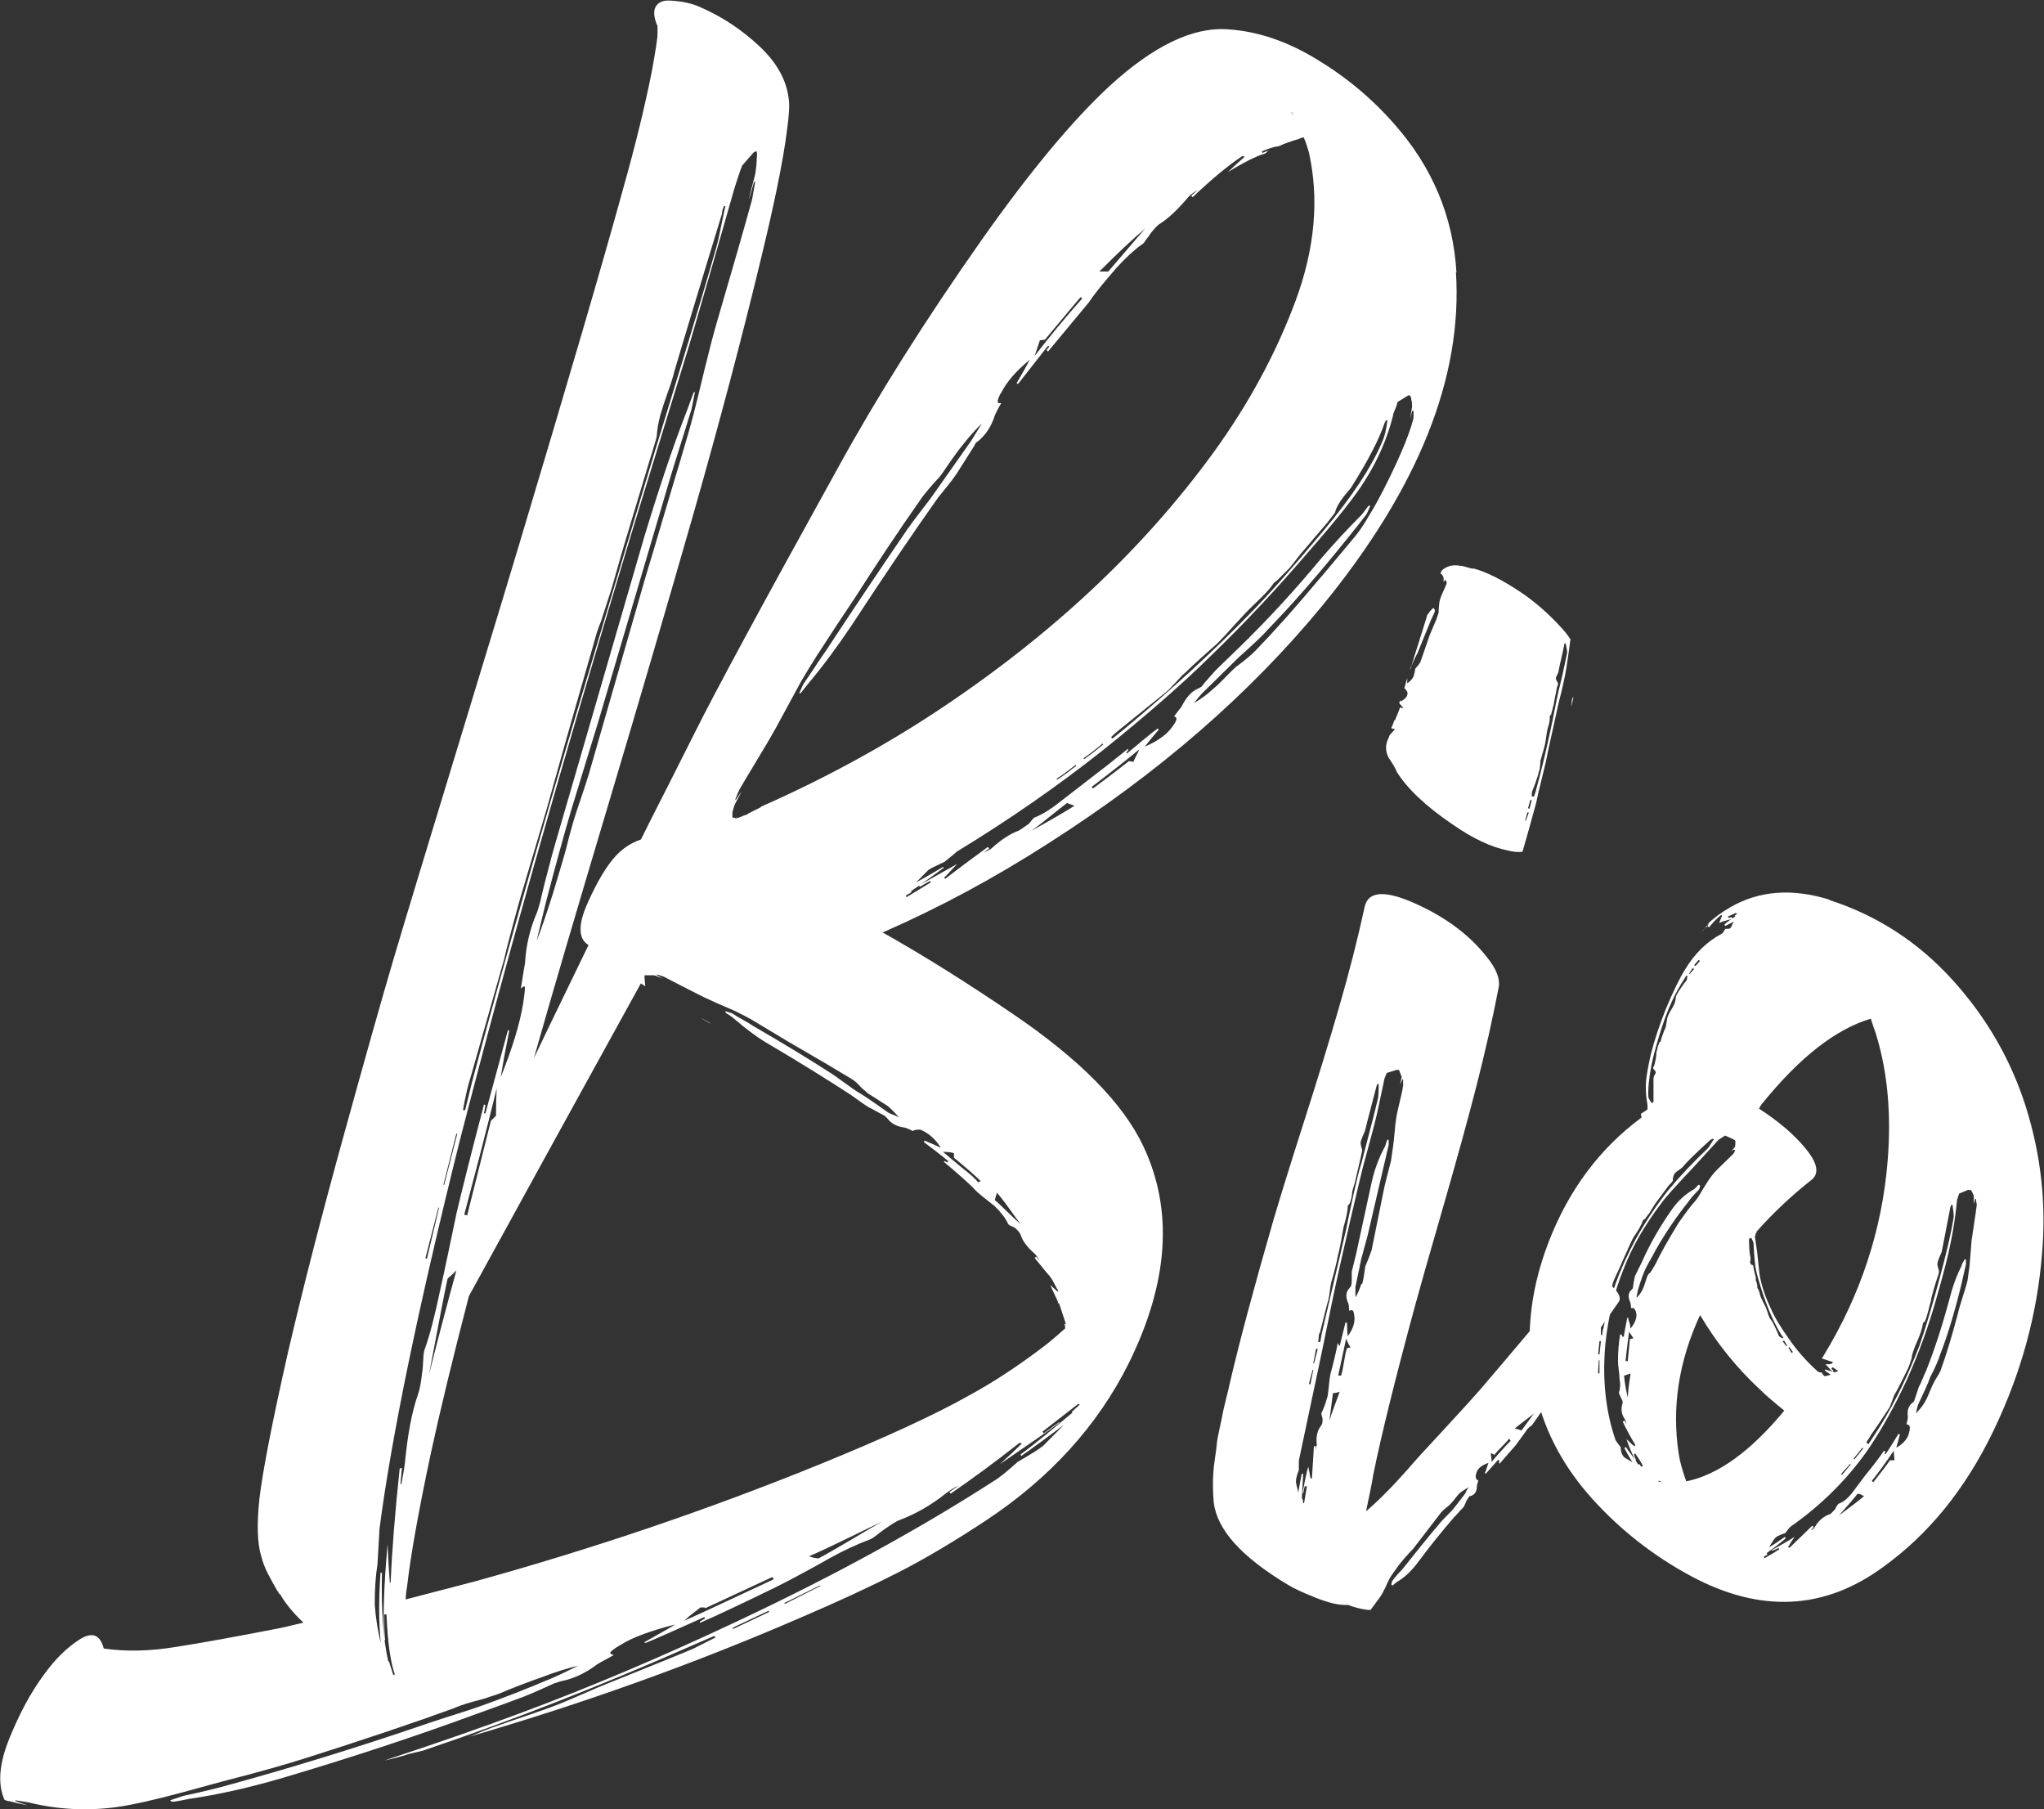 <?xml version="1.0" encoding="UTF-8"?><svg id="Livello_2" xmlns="http://www.w3.org/2000/svg" xmlns:xlink="http://www.w3.org/1999/xlink" viewBox="0 0 184.25 163.03"><rect x="0" y="0" width="184.25" height="163.03" fill="#333333" stroke="none"/><defs><style>.cls-1{fill:#fff;}.cls-2{clip-path:url(#clippath);}.cls-3{fill:none;}</style><clipPath id="clippath"><rect class="cls-3" width="184.25" height="163.03"/></clipPath></defs><g id="Livello_1-2"><g class="cls-2"><path class="cls-1" d="m116.6,10.39l-.2-.33c0,.09.07.2.2.33m5.19,33.56l-.66.79c-.44.57-.7,1.06-.79,1.46l-.72.93-2.37,2.78-.99,1.26-1.06,1.06s-.11.1-.2.17c-.09.07-.16.12-.2.17-.22.35-.62.81-1.19,1.36s-.9.87-.99.96c-.31.31-.78.82-1.42,1.52-.64.71-1.13,1.24-1.48,1.59-.31.26-.78.69-1.42,1.26-.64.57-1.11,1.02-1.42,1.33-.18.13-.46.42-.86.86-.39.44-.7.75-.92.93l-3.96,3.19c-.44.35-.77.64-.99.86l.13.13.99-.8c4.31-3.58,8.14-7.1,11.48-10.54,1.54-1.55,3.71-4,6.52-7.35,2.59-3.09,4.37-5.78,5.33-8.07.22-.48.37-1.12.46-1.92h-.13l-.13.26c-.48,1.45-1.49,3.39-3.02,5.82m-18.59-23.34c-1.19,1.02-2.55,2.3-4.09,3.85h.8c1.89-2.21,2.99-3.49,3.3-3.85m-1.03,48.04c.04-.13.13-.32.26-.56.13-.24.22-.43.26-.56-1.01.84-2.44,1.97-4.29,3.38l.13.13c1.14-.84,2.22-1.66,3.24-2.46.04,0,.11.01.2.03.09.02.15.03.2.03m-2.72-1.57l-.07-.07c-.57.49-1.14.93-1.72,1.33l.07.07c.57-.4,1.14-.84,1.72-1.33m-2.44,1.92l-.06-.07c-.66.53-1.23.95-1.72,1.26l.07.07c.49-.31,1.06-.73,1.72-1.26m-3.29-38.32l-.46,1.39c1.36-1.76,2.79-3.49,4.28-5.17l-.13-.13c-.13.13-1.21,1.41-3.23,3.84-.04,0-.12.01-.23.03-.11.02-.19.03-.23.03m-.78,44.21c1.76-.97,3.06-1.73,3.9-2.26-.09-.04-.2-.09-.33-.13-.13-.04-.24-.09-.33-.13-.4.31-.96.75-1.68,1.33-.73.58-1.24.97-1.55,1.19m-3.09,32.61c-.09.26-.15.48-.2.66.27.22.65.58,1.16,1.08.51.5.9.86,1.17,1.08-.18-.22-.5-.66-.97-1.32-.47-.66-.86-1.16-1.17-1.51m-3.86-3.55c-.09-.04-.24-.08-.47-.1-.22-.02-.4-.03-.53-.03.27.22.62.52,1.06.89.44.37.84.7,1.2.98.35.28.66.58.93.89l.2-.13c-.53-.53-1.33-1.22-2.4-2.1v-.4Zm41.36-66.04c.04-.09.06-.23.06-.43,0-.2,0-.34,0-.43h-.13l-.19.79.19-1.19c0-.26-.02-.46-.07-.59,0-.18-.05-.31-.14-.4-.04-.04-.13-.02-.26.07l-.86.53c0,.13-.07.34-.2.63-.13.29-.2.5-.2.63-.52,2.03-1.35,3.94-2.49,5.75-.83,1.37-2.52,3.51-5.07,6.42-2.94,3.44-5.91,6.6-8.9,9.48-2.5,2.47-5.72,5.28-9.63,8.42-4.14,3.28-8.54,6.33-13.21,9.17-.04.05-.42.36-1.12.93-.79.36-1.28.6-1.45.73l-1.12,1.13c.57-.31,1.39-.78,2.44-1.4l.07.07c-1.32.97-2.31,1.68-2.97,2.12l.07.07-.53.33.07.13,2.18-1.33-.07-.13-.92.53-.07-.13c1.58-.89,2.73-1.53,3.44-1.93-.09.09-.28.29-.56.6-.28.31-.49.53-.63.66l.13.07c.4-.31,1.02-.79,1.88-1.43.86-.64,1.51-1.12,1.94-1.43l.13.13-.53.4c.44-.22.68-.35.73-.4.88-.79,1.69-1.33,2.45-1.6.09-.04.35-.22.79-.53.09-.04.2-.15.33-.33.13-.18.24-.29.33-.33.75-.31,1.47-.76,2.18-1.33l2.57-1.99c1.28-.97,2.49-1.92,3.63-2.85l.07.07-.2.26.07.07c.31-.26.77-.65,1.39-1.16.61-.51,1.08-.87,1.39-1.1l.07.13c-.53.62-.94,1.12-1.25,1.52,1.24-.53,2.09-1.17,2.58-1.93.35-.48.37-.75.06-.79.4-.53.61-.82.66-.86.44-.88.94-1.43,1.52-1.66.18-.09.29-.16.33-.2.09-.13.23-.31.43-.53.2-.22.37-.42.53-.6.15-.18.3-.33.43-.46.22-.22.54-.53.96-.93.42-.4.72-.69.89-.86,2.64-2.56,5.14-5.28,7.52-8.15,1.06-1.24,2.26-2.54,3.62-3.91.04-.04.27-.33.66-.86l.13.07c-.04.09-.1.21-.16.36-.07.15-.12.28-.17.36-.39.53-.99,1.28-1.78,2.25-2.55,3.18-4.92,5.89-7.12,8.15-.26.31-.69.74-1.29,1.29-.59.55-1.04.96-1.35,1.23l-3.03,2.98c-.13.09-.46.46-.99,1.12.62-.35,1.19-.77,1.72-1.26.22-.18.52-.45.89-.83.37-.38.65-.65.82-.83.22-.22.4-.38.53-.46.7-.53,1.23-.97,1.58-1.33,1.67-1.72,3.58-3.86,5.73-6.43.09-.09.54-.62,1.35-1.59.81-.97,1.44-1.72,1.88-2.25.44-.53.85-1.15,1.25-1.85.48-.75,1.12-1.92,1.9-3.51,1.09-2.25,1.79-3.97,2.1-5.16m-53.58,102.58c.75-.4,1.77-.99,3.07-1.76,1.3-.78,2.19-1.3,2.68-1.56-.49.22-1.48.7-2.97,1.43-1.5.73-2.71,1.3-3.64,1.7.09.04.23.09.43.13.2.04.34.06.43.06m-3.03,4.1l3.17-1.6v-.07l-3.24,1.6.07.07Zm-4.69,2.27l3.24-1.53v-.13l-3.24,1.53v.13Zm2.5-74.1c5.64-2.49,10.88-5.33,15.73-8.52,10.35-6.82,18.72-14.64,25.13-23.47,3.16-4.37,5.61-8.91,7.36-13.62,1.74-4.71,2.14-9.18,1.19-13.4-.18-.61-.33-1.05-.47-1.32-.09,0-.22.04-.4.13-.75.22-1.37.45-1.85.67-.4.04-.9.2-1.52.47l.07.13c.09-.04.2-.09.33-.13.13-.04.24-.07.33-.07-.09,0-.18.04-.27.13-.09.09-.15.13-.2.13-.84.27-1.94.82-3.31,1.67.31-.31.81-.77,1.51-1.39l-.2-.06c-1.23.8-2.73,2.04-4.49,3.71l-.13-.13s.13-.12.26-.23c.13-.11.24-.21.33-.3-.44.27-.73.49-.86.66-.97,1.15-1.85,1.97-2.64,2.45-.18.13-.44.42-.79.86-.04.09-.12.2-.23.33-.11.13-.19.26-.26.37-.07.11-.15.19-.23.23-.7.49-1.47,1.2-2.31,2.12-.26.31-.54.63-.82.96-.29.33-.59.71-.92,1.12-.33.42-.58.76-.75,1.03l-3.69,4.44-.13-.13.26-.33-.13-.06-2.7,3.44-.13-.07c.13-.22.33-.56.59-1.02.26-.46.46-.83.59-1.09-1.23,1.02-2.09,2.01-2.57,2.98-.04.04-.09.11-.13.2-.22.49-.24.73-.06.73.04,0,.11,0,.2,0-.22.35-.42.73-.59,1.12-.3.97-.81,1.74-1.51,2.32-.13.04-.24.18-.33.4l-1.38,2.18c-.18.31-.48.74-.92,1.29-.44.55-.77.96-.99,1.23-2.28,3.22-4.85,7.02-7.7,11.38-1.36,2.03-2.65,3.77-3.88,5.23l-.79.99h-.13c.04-.09.11-.23.2-.43.09-.2.15-.34.2-.43.22-.31.55-.79.99-1.46.44-.66.76-1.15.99-1.46,2.59-3.93,5.04-7.59,7.37-10.99.31-.44.77-1.06,1.38-1.85.62-.79,1.05-1.39,1.32-1.79l3.03-4.3.99-1.59c-.48.44-1.08,1.1-1.78,1.99-.22.26-.51.66-.89,1.19-.37.53-.65.93-.82,1.19-.18.26-.35.49-.53.66-.13.13-.39.42-.76.86-.37.44-.65.79-.82,1.06-1.89,2.69-3.86,5.65-5.92,8.87-.75,1.1-1.87,2.8-3.36,5.1-.61.97-1.07,1.72-1.38,2.25-.26.49-.65,1.19-1.15,2.12-.5.93-.89,1.63-1.15,2.12-.39.71-.96,1.68-1.71,2.91-.75,1.24-1.27,2.12-1.58,2.65-.09.18-.22.49-.39.93h.07l.53-.79c-.04.09-.14.28-.29.56-.15.29-.28.52-.36.69-.13.4-.2.64-.2.73v.39s.09.07.27.07l.13-.07s-.02.07-.06.07-.07.02-.07.07c.09-.04.21-.09.36-.13.15-.04.25-.09.3-.13l.4-.13.07-.07,1.19-.6Zm-5.41,19.03s.04.06.13.06c.04,0,.09.02.13.07.09.04.21.11.37.2.15.09.25.15.3.2-.09-.04-.24-.13-.46-.26-.22-.13-.38-.22-.47-.26m-1.47,54.3c.35-.13,3.04-1.38,8.06-3.73l-.13-.2c-.66.31-1.67.78-3.01,1.4-1.35.62-2.35,1.09-3.01,1.4-.05-.04-.11-.07-.2-.06-.09,0-.18,0-.26,0-.04.04-.24.2-.59.46-.35.26-.64.51-.86.73m-16.92-47.95c-.35,1.45-.85,3.42-1.49,5.91-.65,2.49-1.13,4.3-1.43,5.45l.26.07,2.14-8.52.46-.46c0-.92.02-1.74.06-2.44m-2.39-.91c-.22.7-.43,1.65-.65,2.84h.2s.65-2.64.65-2.64c2.91-10.83,6.04-21.89,9.39-33.16l6.19-20.68c.26-.88,1.17-3.88,2.74-8.99,1.57-5.11,2.74-9.03,3.52-11.76.17-.53.37-1.33.58-2.41.22-1.08.35-1.68.39-1.82h-.13c-.04.09-.09.21-.13.36-.04.16-.06.28-.06.36-.43,1.41-.89,2.91-1.37,4.49-.48,1.59-1.01,3.35-1.6,5.29-.59,1.94-1.03,3.44-1.34,4.49-.09.39-.27.98-.55,1.75-.28.77-.51,1.48-.69,2.11-.17.64-.28,1.26-.32,1.88,0,.09-.24.9-.72,2.44l-2.35,7.8-.98,3.43-.98,3.04c-.05.09-.11.25-.2.5-.09.24-.15.43-.19.56-.04.18-.7,2.44-1.95,6.8-.26.88-1.11,3.88-2.54,8.99l-2.41,8.13c-.18.62-.42,1.53-.75,2.74-.33,1.21-.55,2.1-.68,2.68l-3.06,10.77Zm-1.24,4.95l-1.17,4.62h.07l1.17-4.56-.07-.07Zm0,12.34c-.31.31-.57.55-.79.73-.17.71-.73,3.59-1.68,8.65.65-2.6,1.47-5.72,2.47-9.38m-1.62-5.67l-1.17,4.56.13.07,1.1-4.62h-.07Zm40.37-9.23c-.13-.09-.64-.41-1.53-.98-.09-.04-.22-.15-.4-.33-.09-.04-.27-.21-.53-.49-.27-.28-.49-.47-.67-.56-1.28-.78-3.21-1.92-5.78-3.4-.35-.22-.9-.54-1.63-.98-.73-.44-1.27-.76-1.63-.98-.31-.18-.82-.44-1.53-.79-1.24-.52-2.17-.94-2.79-1.24-.71-.35-1.9-.96-3.58-1.83l-.6-.2v.07l.53.33c-.09-.04-.23-.11-.43-.19-.2-.09-.34-.13-.43-.13h-.46s-.33,0-.33,0v.26l.07.73s-.11-.09-.2-.13c-.09-.04-.15-.08-.2-.13-1.93,3.49-4.65,8.43-8.18,14.85-3.52,6.42-5.97,10.86-7.32,13.33-1.43,5.51-2.58,10.24-3.44,14.2-1.12,5.28-1.83,9.27-2.13,11.95-.09.53-.13.93-.13,1.19.71-.18,1.74-.45,3.11-.81,1.36-.36,2.4-.63,3.11-.81,10.67-2.95,20.99-6.45,30.96-10.5,5.91-2.4,10.45-4.49,13.62-6.27,2.11-1.15,4.32-2.59,6.6-4.32.48-.35,1.17-.93,2.05-1.72,0-.18-.05-.39-.14-.66l.07.26h.13s-.61-1.85-.61-1.85h-.07c-.04-.17-.16-.44-.33-.79-.05-.09-.11-.23-.2-.43-.09-.2-.16-.34-.2-.43.04.04.15.13.3.26.15.13.28.24.36.33l.07-.07c-.09-.13-.19-.31-.3-.53-.11-.22-.22-.42-.33-.59-.11-.17-.24-.33-.37-.46l-1.13-1.38.13-.13.33.39c-.09-.18-.22-.37-.4-.59-.71-.61-1.16-1.2-1.33-1.77-.05-.13-.2-.33-.47-.59-.04-.04-.16-.1-.33-.17-.18-.06-.29-.14-.33-.23-.22-.48-.62-1.01-1.2-1.58-.22-.18-.55-.44-1-.79-.44-.35-.75-.63-.93-.85-.53-.53-1.42-1.31-2.66-2.36l.06-.07.27.13.06-.13c-.26-.22-.65-.53-1.16-.92-.51-.39-.85-.66-1.03-.79l.07-.13c.62.26,1.11.48,1.46.65-.49-.79-1.11-1.34-1.86-1.64-.4,0-.62.05-.66.13-.44-.22-.71-.33-.8-.32-.66-.09-1.17-.37-1.53-.85l-.2-.2c-.18-.09-.42-.22-.73-.39-.31-.17-.55-.31-.73-.39-.23-.13-.76-.5-1.6-1.11-2.22-1.44-4.65-2.95-7.31-4.52-.93-.52-2.04-1.33-3.32-2.43-.04-.04-.27-.2-.67-.46v-.13l.6.19c.18.13.49.32.93.56.44.24.75.43.93.56,2.57,1.49,4.94,2.92,7.11,4.32.27.18.65.45,1.16.82.51.37.9.65,1.17.82.31.17.76.47,1.36.88.6.42,1.05.73,1.36.95.13.09.32.18.56.26.24.09.41.17.5.26-.49-.57-.89-.96-1.2-1.18m-43.7,34.18c.17-.88.28-1.52.32-1.91.25-2.6.64-4.64,1.17-6.14.17-.48.3-1.17.39-2.05.04-.18.07-.53.09-1.06.02-.53.07-.88.16-1.06.44-1.23.89-2.97,1.36-5.22.17-.75.42-1.9.75-3.47.32-1.56.57-2.74.74-3.53.52-2.2,1.34-5.46,2.47-9.78l.13.07-.13.73h.13s2.02-7.47,2.02-7.47h.13c-.35,1.76-.61,3.17-.78,4.23,1.05-2.6,1.72-4.8,2.02-6.61.17-1.1.21-1.63.13-1.58-.09,0-.2.07-.33.2.04-.26.11-.66.19-1.19.08-.53.15-.9.19-1.12.08-1.58.45-3.12,1.1-4.62.04-.13.13-.42.26-.86.21-.97.58-2.42,1.1-4.36.17-.62.44-1.53.79-2.74.35-1.21.61-2.1.78-2.68l6.71-23.12c1.35-4.45,2.57-8.08,3.66-10.9.17-.44.44-1.15.79-2.12l.13-.07c-.04.18-.1.44-.16.79-.07.35-.12.62-.16.79l-1.83,5.88-6.59,22.33-2.35,7.67c-.69,2.33-1.5,5.26-2.41,8.78-.09.35-.22.89-.39,1.62-.18.73-.31,1.27-.39,1.62.39-.97.89-2.42,1.5-4.36.17-.57.42-1.41.75-2.51.33-1.1.55-1.94.68-2.51l.39-1.39c.09-.31.23-.75.42-1.32.2-.57.37-1.09.52-1.55.15-.46.29-.89.42-1.29l5.15-17.9c.35-1.14.86-2.85,1.53-5.12.67-2.27,1.18-3.98,1.53-5.12.61-2.03,1.04-3.54,1.3-4.56.17-.66.49-1.94.94-3.83.46-1.89.84-3.35,1.14-4.36,1.39-4.76,2.44-8.39,3.13-10.9.04-.18.1-.46.16-.86.06-.4.12-.68.16-.86l-.13.07-.46,1.59c.04-.26.14-.67.29-1.22.15-.55.25-.93.3-1.16.08-.53.12-.95.12-1.25.04-.35.04-.59,0-.73,0-.04-.09-.02-.26.07l-1.05,1.19c-.09.22-.24.66-.46,1.32-.22.66-.37,1.17-.46,1.52-1.09,3.83-2.37,8.28-3.85,13.35l-5.29,17.24c-3.44,11.41-6.13,20.57-8.08,27.48-2.61,9.16-5.06,18.21-7.36,27.15-3.73,14.97-6.12,26.57-7.19,34.8l-.18,3.17c-.17,1.06-.25,2.27-.25,3.63.09,1.28.28,2.44.55,3.49-.19-1.76-.2-3.87-.03-6.33h.13c-.07,3.39.12,6.05.57,7.98h.06l.4,1.25.13-.07c-.4-1.14-.65-2.94-.75-5.41h-.2c0,1.28.03,2.05.08,2.31h-.07c-.14-2.15-.04-5.03.29-8.64,0,.13.03.64.07,1.52.05.88.1,1.56.14,2.04l.07-.2c.12-2.86.39-6.25.81-10.17l.2-.07-.13,1.45ZM131.24,24.51c.62,9.5-3.4,19.52-12.05,30.08-6.54,7.95-14.75,15.07-24.61,21.36-4.89,3.15-9.87,5.83-14.94,8.05h-.13c3.72,2.09,7.66,4.56,11.83,7.4,5.98,4.06,9.89,8.02,11.72,11.89,2.72,5.75,2.29,12.26-1.3,19.54-1.4,2.82-3.18,5.41-5.33,7.78-2.15,2.36-4.65,4.49-7.49,6.37-2.84,1.88-5.49,3.46-7.96,4.72-2.47,1.26-5.42,2.63-8.86,4.1-9.56,4.14-19.49,7.7-29.76,10.69,1.06-.44,1.85-.76,2.38-.93.48-.18,1.42-.5,2.81-.97,1.39-.47,2.46-.86,3.21-1.17.44-.18,1.09-.46,1.95-.83.86-.38,1.51-.66,1.95-.83,4.76-1.91,7.38-2.98,7.87-3.2l1.98-1-.13-.13-1.85.8c-8.38,3.69-16.4,6.83-24.07,9.42-.22.09-.55.18-.99.27-.44.09-.77.18-.99.27-.62.18-1.24.34-1.85.47,4.85-1.6,8.89-3.01,12.1-4.21,6.26-2.32,12.78-5.07,19.57-8.27,8.81-4.13,16.68-8.44,23.59-12.91.44-.31,1.06-.82,1.85-1.53,1.23-.71,2-1.2,2.31-1.46.18-.18.37-.37.56-.57.2-.2.43-.43.69-.69.26-.26.46-.46.59-.6-1.54,1.15-2.81,2.08-3.83,2.79l-.07-.13c.97-.71,2.53-1.97,4.69-3.78l-.07-.06.72-.66-.13-.07-3.24,2.52.13.13,1.39-1v.07c-.66.49-2.44,1.73-5.35,3.72.79-.71,1.45-1.33,1.98-1.86l-.2-.07c-2.2,1.73-4.27,3.25-6.21,4.58l-.13-.13.86-.6c-.4.18-.79.42-1.19.73-1.28,1.02-2.66,1.82-4.16,2.39-.18.05-.62.31-1.32.8-.13.09-.35.25-.66.5-.31.24-.53.39-.66.43-1.19.45-2.43,1.02-3.7,1.73-.53.31-1.31.74-2.35,1.3-1.04.56-1.82.97-2.35,1.23-3.09,1.51-5.4,2.6-6.94,3.27v-.13l.46-.26-.07-.13c-2.87,1.29-4.63,2.07-5.29,2.33l-.13-.06c.31-.18.78-.44,1.42-.8.64-.36,1.09-.62,1.35-.8-2.25.58-3.86,1.18-4.83,1.8-.62.35-.95.6-.99.73,0,.09.07.15.2.2.04,0,.09,0,.13,0-.13.09-.39.23-.76.43-.37.2-.63.34-.76.43-1.06.8-2.16,1.31-3.31,1.53l-.6.2c-1.67.76-2.71,1.2-3.11,1.33-.57.22-1.92.71-4.03,1.47-5.33,1.96-11.09,3.86-17.26,5.69-3.04.89-5.85,1.52-8.4,1.89-.22.04-.51.1-.86.17-.35.07-.62.1-.79.1l-.13-.13,1.19-.4c1.5-.31,2.98-.67,4.44-1.08,5.51-1.52,11.09-3.24,16.74-5.16.62-.22,1.56-.53,2.84-.94,1.28-.4,2.23-.71,2.85-.94,1.89-.67,4.06-1.51,6.48-2.54.31-.13.71-.32,1.22-.57.5-.24.85-.41,1.03-.5-.97.22-2.1.58-3.38,1.07-.4.13-1,.36-1.82.67-.82.31-1.42.56-1.82.73-.09.04-.24.1-.46.17-.22.07-.4.12-.53.17-.22.09-.55.19-.99.3-.44.11-.84.23-1.19.34-.35.11-.69.23-.99.37-3.53,1.29-7.96,2.78-13.3,4.48-1.94.62-4.5,1.34-7.67,2.15l-3.44.94c-2.65.72-4.66,1.16-6.02,1.35-2.69.37-5.34.22-7.95-.42l-1.19-.19v.07c.22.09.6.22,1.13.39-.22-.04-.52-.11-.89-.19-.38-.09-.63-.15-.76-.19-.13,0-.29-.04-.46-.13-.62-1.41-.48-3.24.44-5.51.92-2.27,1.95-4.18,3.09-5.72,1.01-1.41,2.11-2.5,3.3-3.25,1.1-.67,1.81-.38,2.12.85,2.03.3,4.24.24,6.62-.16,2.07-.32,5.18-.88,9.33-1.69.22-.05.56-.12,1.03-.24.46-.11.81-.19,1.03-.24-.8-.74-1.47-1.53-2-2.37,0-.04-.02-.09-.07-.13-.04-.04-.11-.11-.2-.2,0-.09-.02-.13-.07-.13-.14-.22-.43-.75-.87-1.58-.27-.53-.47-1.05-.6-1.58-.36-1.14-.41-2.88-.16-5.21.3-2.51,1.14-6.82,2.52-12.94,1.34-5.77,3-12.24,4.98-19.42,1.98-7.18,3.5-12.56,4.56-16.15,1.06-3.59,3.11-10.34,6.13-20.25,3.02-9.91,4.75-15.61,5.19-17.11,4.48-14.93,7.61-25.63,9.39-32.11,1.13-4.01,1.99-7.55,2.6-10.63.34-1.89.52-3.02.51-3.37v-.72c-.09-.18-.14-.29-.14-.33-.22-.66-.21-1.15.03-1.48.24-.33.63-.49,1.16-.47.53.02,1.05.08,1.56.19.51.11.98.27,1.43.49,1.86.83,3.58,1.97,5.15,3.44,1.57,1.47,2.45,3.06,2.64,4.77.09.48.03,1.47-.18,2.97-.34,2.64-1.12,6.45-2.33,11.43-1.73,7.18-3.75,14.8-6.05,22.86-2.31,8.06-4.89,16.89-7.76,26.49-2.87,9.6-5.09,17.15-6.65,22.66.35-.75,1.99-4.14,4.92-10.18-.93-.57-.96-1.83-.08-3.79.87-1.96,1.73-3.38,2.56-4.27.62-.66,1.36-1.15,2.25-1.46.52-1.06,1.32-2.65,2.4-4.76,1.07-2.11,1.87-3.7,2.4-4.76,1.79-3.61,6.11-11.6,12.94-23.94,3.51-6.39,7.84-13.28,13.02-20.64,4.3-6.09,8.12-10.68,11.46-13.78,3.96-3.63,7.5-5.34,10.64-5.13,2.65.16,5.32,1.05,8,2.67,2.68,1.61,5.02,3.56,7.02,5.84,3.46,3.9,5.34,8.38,5.63,13.43"/><path class="cls-1" d="m141.82,62.79c0,.09-.02.23-.07.43-.04.2-.09.34-.13.43,0-.04.01-.11.03-.2.02-.09.03-.15.03-.2,0-.13.04-.29.13-.46m-3.38,7.7c-.15.42-.25.67-.29.76-.04.09-.07.26-.06.53h.2l.13-.4c.48-1.72.93-3.59,1.36-5.61.09-.4.21-.98.36-1.75.15-.77.27-1.35.36-1.75.04-.13.16-.63.36-1.49.19-.86.33-1.53.42-2.01,0-.09-.05-.35-.14-.79h-.07l-.06.07v.06c-.04.26-.13.67-.26,1.22-.13.55-.22.96-.26,1.22,0,.04-.05.14-.13.3-.09.15-.12.26-.1.33.02.07.08.19.17.36.04,0,.04.06,0,.2l-.07.2-.26,1.32c0,.09-.02.2-.06.33-.05.13-.07.22-.07.26,0,.04-.02.13-.07.26-.04.13-.06.22-.06.26s-.02.07-.07.07l-.07.13c.04.22-.02.59-.19,1.12-.04.18-.09.43-.13.76-.04.33-.09.58-.13.76l-.39,1.39c0,.09,0,.24-.03.46-.02.22-.05.38-.1.46-.04.22-.14.54-.29.96m-.49,1.62l-.2.73.13.06.2-.79h-.13Zm-.26,1.12l-.2.73h.07l.26-.73h-.13Zm-.53,55.69c.53-.71.9-1.21,1.12-1.52-.35.27-.93.71-1.72,1.33l.6.19Zm-2.7,2.85c.18-.22.36-.44.56-.66.2-.22.4-.45.63-.7.22-.24.4-.43.53-.56l-.13-.2c-.13.18-.35.42-.66.73-.31.31-.53.55-.66.73-.04,0-.1-.02-.17-.07-.07-.04-.13-.07-.17-.07,0,.04.01.16.04.33.02.18.04.33.04.46m-6.7-72.87c-.04.09-.12.24-.23.46-.11.22-.19.4-.23.53-.05.05-.09.12-.13.23-.04.11-.06.21-.06.3.17-.57.43-1.41.78-2.51.35-1.1.61-1.94.78-2.51l.13-.13c.04-.09.09-.15.13-.2l.27-.27.07.07.07.13v.13c-.04.09-.1.21-.16.36-.07.15-.12.28-.17.36l-1.24,3.04Zm-1.87,10.63c-.04-.13-.16-.34-.33-.63-.18-.28-.32-.49-.4-.62-.31-.61-.29-1.23.06-1.85v-.07c.04-.09.13-.2.26-.33.13-.13.22-.24.26-.33-.04,0-.11,0-.2,0l-.13-.07c.04-.09.1-.21.16-.36.06-.15.1-.27.1-.36l.07.06c.04-.13.12-.33.23-.59.11-.26.18-.46.23-.6.04,0,.1.01.17.03.07.02.12.03.16.03-.18-.18-.31-.33-.4-.46,0-.04.02-.1.07-.17.04-.07.07-.12.06-.17v.2c.49-.27.68-.55.6-.86-.09-.18-.18-.28-.27-.33.04-.13.09-.29.13-.46.04-.18.09-.33.13-.46v.46c.22-.13.4-.31.53-.53.04-.09.09-.22.13-.4.04-.18.06-.29.06-.33s.02-.09.07-.13c.04-.04.11-.12.2-.23.09-.11.15-.21.2-.3l.85-2.45.59-1.39.2-.59c0-.09,0-.28.03-.56.02-.29.05-.5.1-.63.04-.17.14-.43.3-.76.15-.33.25-.56.29-.69v-.13l-.07-.13-.07-.07-.13.2v-.33c0-.09-.03-.15-.07-.2,0-.04-.05-.11-.13-.2h-.07s0-.09.03-.13c.02-.04.03-.09.03-.13.44-.44,1.01-.6,1.72-.47.13,0,.33.04.6.13.27.09.49.13.66.13,1.1.3,2.46.98,4.05,2.03,1.33.88,2.57,1.95,3.72,3.21.31.31.62.7.93,1.18l-.07.07v.13c-.04.35-.15,1.1-.32,2.24-.04.31-.14.8-.29,1.49-.15.68-.27,1.18-.36,1.49-.13.57-.32,1.4-.55,2.48-.24,1.08-.4,1.82-.49,2.21-.09.53-.26,1.3-.52,2.31-.26,1.01-.43,1.76-.52,2.24-.48,1.76-.89,3.24-1.24,4.43-.44.05-.88,0-1.33-.12-1.5-.3-3.16-1.08-4.98-2.35-2.39-1.62-4.08-3.21-5.06-4.79m-4.46,52.01c.09-.04.2-.07.33-.07-.13-.22-.27-.48-.4-.79-.04.18-.15.67-.32,1.49-.17.82-.3,1.42-.39,1.82h.26c.09-.27.17-.67.26-1.22.09-.55.17-.96.26-1.22m-1.56,6.47c.09-.31.25-.78.49-1.42.24-.64.38-1.02.42-1.16-.09.04-.19.08-.3.1-.11.02-.21.03-.3.03-.04.26-.1.67-.16,1.22-.07.55-.12.96-.16,1.22m-.9-7.85c-.04.09-.07.22-.07.4,0,.18-.02.31-.06.4h.2s.13-.73.13-.73l2.21-9.44c.08-.44.22-1.07.39-1.88.17-.82.33-1.55.49-2.21.15-.66.31-1.28.49-1.85.78-2.95,1.28-4.91,1.5-5.88.04-.26.06-.68.06-1.25h-.13s-.02.11-.07.2c-.09.35-.25.98-.49,1.88-.24.9-.42,1.62-.55,2.15-.04.09-.12.26-.23.53-.11.27-.16.45-.16.56s.04.32.14.62c0,.05-.04.26-.13.66l-.52,2.24c-.04.13-.1.31-.16.53-.07.22-.1.38-.1.46s-.02.23-.06.43c-.05.2-.09.34-.13.43,0,.04-.03.1-.1.16-.06.07-.1.12-.1.17,0,.4-.13,1.03-.39,1.91-.04.26-.12.68-.22,1.26-.11.57-.2,1.01-.29,1.32-.04.26-.13.65-.26,1.16-.13.51-.24.89-.32,1.16-.05.18-.09.44-.13.79-.04.35-.09.62-.13.79-.09.31-.22.8-.39,1.49-.17.68-.3,1.2-.39,1.55m-.33,1.39l-.26,1.32h.07l.33-1.26-.14-.06Zm-.32,1.91l-.33,1.26.13.07.26-1.32h-.06Zm4.47-7.74c.09-.27.17-.75.26-1.45,0-.09.04-.22.13-.4.04-.09.12-.27.23-.56.11-.28.18-.49.23-.63l1.04-5.15c.09-.49.32-1.45.71-2.91,0-.04.07-.48.19-1.32.04-.26.08-.66.13-1.19.04-.53.08-.92.13-1.19.04-.35.15-.87.32-1.55.17-.68.28-1.2.32-1.55v-.53s-.07,0-.07,0l-.2.46s.02-.14.06-.3c.04-.15.07-.28.07-.36,0-.09-.05-.22-.14-.39,0-.09-.04-.18-.13-.26h-.2l-.86.27c-.05.09-.1.22-.17.4-.07.18-.1.31-.1.4-.39,1.89-.67,3.17-.85,3.83-.13.53-.35,1.34-.65,2.44-.31,1.1-.52,1.94-.65,2.51-.52,2.16-1.13,4.78-1.82,7.86-.39,1.72-.93,4.29-1.62,7.73l-2.07,9.77v.86c-.17.44-.26.77-.26.99,0,.13.04.32.1.56.07.24.1.41.1.5.04-.22.1-.52.16-.89.07-.37.12-.65.16-.83h.13s-.12,2.24-.12,2.24h.06l.07.4h.07l.26-1.52h-.2s-.13.6-.13.6h-.07c.04-.22.12-.6.23-1.15.11-.55.21-.96.29-1.22.09.44.16.79.2,1.06h.13s.18-2.9.18-2.9h.2s-.07.39-.07.39c.09-.26.13-.44.13-.53-.09-.7.04-1.27.39-1.72.09-.09.13-.29.13-.59,0-.04-.03-.14-.07-.3-.05-.15-.05-.25,0-.3.17-.35.35-.84.52-1.45.04-.22.08-.55.12-.99.04-.44.09-.77.13-.99.09-.31.21-.77.36-1.39.15-.62.25-1.08.29-1.39h.06l.07.2h.07l.52-2.11.13.07c0,.48.03.88.07,1.19.48-.66.68-1.28.59-1.85-.04-.31-.1-.47-.17-.49s-.17,0-.3.03c0-.31-.02-.53-.07-.66-.27-.57-.23-1.03.12-1.39.09-.09.13-.15.13-.2.04-.13.07-.34.06-.63,0-.28,0-.5,0-.63l.39-1.58,1.43-6.6c.26-1.1.65-2.14,1.18-3.11l.2-.6h.13s0,.46,0,.46c-.04.18-.11.46-.2.86-.09.4-.15.68-.2.86l-1.49,6.41-.59,2.18c-.26,1.23-.43,2.07-.52,2.51v.92c.18-.26.35-.66.53-1.19m19.61-1.08c.35-.44,1.11-.21,2.29.68,1.17.9,1.61,1.56,1.3,2.01-1.71,2.47-4.32,6.18-7.83,11.12-.22.13-.4.31-.53.53-.09.13-.24.34-.46.63-.22.29-.37.5-.46.63l-1.45,1.66-.07-.07.06-.2-.13-.07-1.12,1.26-.07-.07c.04-.09.1-.24.17-.46.06-.22.12-.37.16-.46-.66.22-1.04.56-1.12,1-.09.31-.02.51.2.59-.09.27-.13.44-.13.53,0,.44-.18.73-.53.86-.13,0-.2.05-.2.13-.09.09-.18.23-.26.43-.09.2-.15.34-.2.43-.09.09-.23.24-.43.46-.19.22-.34.38-.43.46-1.18,1.37-2.28,2.74-3.29,4.11-.57.75-1.18,1.33-1.85,1.72-.09.05-.22.16-.39.33l-.13-.07s.01-.11.03-.2c.02-.09.06-.15.1-.2.09-.13.23-.31.43-.53.2-.22.34-.37.43-.46,1.4-1.76,2.48-3.09,3.23-3.97.13-.18.33-.4.59-.66.26-.27.46-.46.59-.6.31-.35.72-.88,1.25-1.59.04-.09.1-.2.16-.33.07-.13.12-.22.16-.26-.44.27-.73.47-.86.6-.09.09-.21.23-.36.43-.15.2-.27.34-.36.43l-.2.2c-.35.27-.6.49-.73.66l-2.5,3.25c-.18.18-.44.46-.79.86-.35.4-.59.71-.73.93-.26.35-.46.64-.59.86-.09.18-.22.45-.39.83-.18.38-.33.65-.46.83-.09.13-.23.33-.43.59-.2.27-.34.46-.43.6h-.26c-.66-.08-1.26-.24-1.79-.45-.75.05-1.72-.17-2.92-.65-1.2-.48-2.04-.87-2.52-1.18-4.16-2.49-6.38-4.96-6.66-7.42-.04-.44-.07-.9-.07-1.39,0-.48,0-.9.03-1.25.02-.35.07-.81.16-1.39.09-.57.14-.99.16-1.26.02-.26.11-.74.26-1.42.15-.68.24-1.1.26-1.25.02-.15.13-.62.32-1.39.2-.77.29-1.18.29-1.22.91-3.92,2.24-8.87,3.97-14.86.61-2.07,1.52-5.01,2.74-8.82,1.22-3.81,2.29-7.29,3.2-10.44.91-3.15,1.67-6.13,2.28-8.95.3-1.45,1.85-1.55,4.64-.28,2.7,1.22,4.83,2.81,6.38,4.79.85,1.05,1.2,1.95,1.07,2.7-.56,2.91-1.23,5.88-2.01,8.92-.78,3.04-1.79,6.7-3.03,11-1.24,4.29-2.08,7.23-2.51,8.82-1.78,6.56-3.04,11.65-3.77,15.26-.04.31-.14.82-.29,1.55-.15.73-.27,1.29-.35,1.69,1.1-.93,2.37-2.21,3.82-3.85.48-.57,1.51-1.71,3.1-3.41,1.58-1.7,2.79-3.04,3.63-4.01,2.98-3.49,5.86-6.91,8.63-10.27"/><path class="cls-1" d="m170.37,131.6h.4c0-.09-.01-.22-.03-.4-.02-.17-.03-.33-.04-.46-.74,1.1-1.4,2.01-1.97,2.71l.13.13c.7-.88,1.21-1.55,1.51-1.99m1.98-9.31c-.15.53-.29.92-.43,1.19-.13.26-.32.64-.56,1.12-.24.49-.4.79-.49.93-.09.13-.19.36-.3.69-.11.33-.21.56-.29.69-.57.88-1.12,1.7-1.65,2.45-.04.09-.11.2-.2.33-.09.13-.16.24-.2.33l.2.13.39-.6c1.58-2.34,2.98-5.09,4.2-8.27.48-1.37,1.05-3.24,1.7-5.62.7-2.55,1.15-4.49,1.36-5.81.04-.13.04-.35,0-.66-.04-.31-.07-.5-.07-.59h-.13v.07s-.07.09-.07.13c-.04.18-.3,1.52-.78,4.03-.04.09-.12.26-.23.53-.11.26-.16.45-.16.56,0,.11.05.3.13.56.04.09,0,.31-.13.66-.09.26-.2.62-.33,1.06-.13.44-.22.79-.26,1.06l-.26.99c-.09.35-.17.62-.26.79,0,.05-.04.09-.13.13l-.07.13c-.04.4-.24.99-.59,1.78-.13.26-.27.66-.42,1.19m-4.37,8.27l-.07-.07-.79.99.07.07.79-.99Zm-1.12,1.46l-.07-.07c-.09.13-.22.29-.4.46-.17.18-.31.33-.4.46l.07.07c.09-.09.22-.24.4-.46.18-.22.31-.37.4-.46m-1.04,4.56c.97-.71,1.72-1.28,2.25-1.73-.04,0-.1-.02-.17-.07-.07-.04-.13-.07-.2-.1-.07-.02-.14-.03-.23-.03-.31.4-.86,1.04-1.65,1.92m-4.17-14.69l-.33-.46-.07.07.27.46.13-.07Zm-.53-.59l-.27-.46-.13.07.34.46.06-.07Zm16.65-9.58c.04-.31.12-.8.22-1.49.11-.68.18-1.22.23-1.62,0-.04-.01-.12-.04-.23-.02-.11-.03-.21-.03-.3h-.07s-.13.46-.13.46v-.73s-.05-.15-.14-.33c-.04-.09-.09-.15-.13-.2h-.27s-.79.33-.79.33c0,.04-.02.12-.07.23-.04.11-.07.21-.1.3-.02.09-.03.18-.03.26-.13,1.28-.32,2.53-.58,3.76-.22,1.1-.63,2.71-1.24,4.82-.7,2.51-1.59,4.98-2.68,7.4-1.14,2.47-2.36,4.65-3.68,6.55-1.84,2.56-4.08,4.77-6.72,6.63-.09.04-.2.16-.33.33-.13.18-.22.29-.26.33-.04,0-.18.05-.4.13-.22.09-.38.18-.46.27-.09.09-.2.24-.33.46-.13.22-.22.35-.26.4.18-.09.43-.24.76-.47.33-.22.56-.38.69-.47l.07.13c-.57.49-1.14.93-1.72,1.33l.07.13-.33.2.07.13c.62-.35,1.06-.62,1.32-.8l-.07-.13c-.13.09-.33.18-.59.27v-.07c.97-.53,1.65-.93,2.05-1.2-.13.18-.33.49-.59.93l.13.06c.92-.88,1.61-1.55,2.05-1.99l.13.13-.26.27c.17-.04.31-.16.39-.33.35-.57.81-.95,1.39-1.13l.39-.4s.09-.13.13-.26c.09-.13.15-.22.2-.26.4-.13.79-.44,1.19-.93l1.19-1.59c.79-.97,1.36-1.72,1.71-2.25l.13.06-.07.2.07.06c.13-.17.33-.47.59-.89.26-.42.46-.74.59-.96l.13.07s-.11.44-.33,1.19c.71-.4,1.1-.91,1.19-1.52.09-.4,0-.59-.27-.59.09-.35.13-.57.13-.66-.09-.61.06-1.06.46-1.32.09-.09.13-.15.13-.2l.39-1.19c.08-.13.2-.37.33-.7.13-.33.24-.58.33-.76.74-1.85,1.44-3.99,2.09-6.41.3-1.19.67-2.2,1.11-3.04,0-.09.04-.2.13-.33.09-.13.13-.22.13-.26h.13s0,.46,0,.46c-.05.18-.11.46-.2.86-.09.39-.15.68-.19.86-.61,2.51-1.24,4.6-1.89,6.28-.22.66-.52,1.37-.92,2.11-.09.27-.25.66-.49,1.19-.24.53-.43.92-.56,1.19-.09.18-.17.49-.26.93.4-.4.68-.77.86-1.12.09-.13.28-.57.59-1.32l.2-.4c.04-.09.14-.25.29-.5.16-.24.25-.43.3-.56.52-1.45,1.04-3.17,1.56-5.15.04-.22.17-.67.39-1.35.22-.68.37-1.2.46-1.55l.19-1.39.19-2.38Zm-19.48-.57v.13c-.04.09-.07.16-.07.2.09.62.16,1.1.21,1.45l.21,1.98c.18,1.01.52,2.02,1.01,3.03.31.75.85,1.65,1.6,2.7.71,1.05,1.58,2.04,2.6,2.96.09.09.22.13.4.13.09.18.18.29.27.33.04,0,.22-.04.53-.13-.04-.04-.13-.11-.27-.2-.13-.08-.22-.15-.27-.2l.07-.07.86.26.07-.07h.13s.07-.07.07-.07l-.47-.33-.13.13.2.2-.07.07c-.09-.04-.16-.11-.23-.2-.07-.09-.15-.17-.23-.26-.09-.09-.16-.15-.2-.2.26,0,.46-.02.6-.07l.07-.13-.99-.33s.01-.07.03-.07c.02,0,.03-.02.03-.07h.06v-.06c3.37-5.51,5.31-11.4,5.81-17.64.33-4.14,0-7.85-.98-11.14-.04-.18-.14-.45-.27-.82-.13-.37-.22-.65-.27-.82-3.17.94-6.45,3.51-9.83,7.7-.04.04-.09.11-.13.2-.04.09-.09.15-.13.2,1.77,1.14,3.18,2.34,4.22,3.61,1.04,1.27,1.24,2.19.58,2.77-1.85,1.46-3.52,3.03-5.01,4.71v.13s-.07,0-.07,0Zm-.53.46l-.07.13c0,.75.05,1.3.14,1.65,0,.04,0,.11,0,.2-.09.26-.02.42.2.46.04,0,.07.09.07.26.04.22.11.51.2.86v.2c0,.09.02.15.07.2,0,.04.01.11.04.2.02.09.03.15.03.2v.13c.09.09.18.33.27.72.05.13.12.31.24.53.11.22.19.37.23.46.04.09.1.24.17.46.07.22.12.37.17.46,0,.04.04.12.13.23.09.11.15.21.2.3.05.09.13.27.27.56.13.29.22.49.27.63.04.04.11.09.2.13l.07.07.13-.07-.2-.26c-.63-1.05-1.16-2.24-1.61-3.56-.36-1.1-.58-1.86-.67-2.31-.04-.22-.08-.46-.1-.73-.03-.26-.05-.56-.07-.89-.03-.33-.04-.58-.04-.76,0-.04-.07-.2-.2-.46h-.13Zm-3.91-28.09c-.18.26-.31.42-.4.46l.53-.53c-.09,0-.13.03-.13.07m-.72,3.04l-.39.46.13.07.4-.46-.13-.07Zm-.53.73l-.33.53h.07l.4-.46-.13-.07Zm-.58,46.25c2.87-.58,5.82-2.71,8.85-6.38-.98-.79-1.68-1.4-2.13-1.84-2.17-2.01-3.99-4.27-5.46-6.77-1.92,4.14-2.57,8.3-1.93,12.48.09.66.32,1.5.68,2.5m-2.52.01c.09.04.2.06.33.06-.09-.04-.17-.08-.23-.1-.07-.02-.1,0-.1.03m-.57-37.74c-.26,1.32-.37,2.35-.32,3.1,0,.09.09.26.27.53h.13s0-.07.03-.07.03-.02.03-.07c0-.17,0-.38,0-.63,0-.24,0-.5,0-.79,0-.29,0-.49,0-.63,0-.04.02-.13.07-.26.09-.13.13-.23.13-.3s-.07-.17-.2-.3c-.04-.04-.04-.11,0-.2.04-.04.07-.09.07-.13.04-.13.09-.32.13-.56.04-.24.06-.43.06-.56,0-.04.02-.13.06-.26.04-.13.06-.22.06-.26s.02-.11.07-.2c.04-.09.07-.15.07-.2,0-.04.02-.07.07-.07s.06-.02.06-.07c0-.09.11-.42.33-.99.09-.13.15-.35.19-.66.04-.31.09-.51.13-.6.04-.13.14-.32.29-.56.15-.24.25-.43.3-.56.04-.09.07-.22.1-.4.02-.18.05-.31.1-.4.09-.18.24-.42.46-.73.22-.31.35-.49.4-.53.04-.05.07-.11.07-.2,0-.09.02-.15.07-.2l-.13-.07-.2.33c-.79,1.19-1.47,2.67-2.04,4.43-.39,1.23-.67,2.25-.85,3.04m-2,24.95s.1,0,.16-.03c.07-.02.12-.03.17-.03l-.4-.59c-.17,1.28-.28,2.16-.32,2.64h.2s.19-1.98.19-1.98Zm.08,3.1l-.6.2c.05.62.16,1.28.34,1.98,0-.4.08-1.12.25-2.18m1.75-9.05c.17-.26.35-.55.52-.86.39-.84,1.07-2.05,2.04-3.64.61-.88,1.1-1.52,1.45-1.92.09-.09.2-.23.33-.43.13-.2.22-.34.26-.43.53-.88.88-1.41,1.05-1.59.17-.22.48-.54.92-.96.44-.42.75-.72.92-.9.04-.04.11-.15.19-.33l-.13-.07-.26.2s.1-.11.17-.2c.07-.09.12-.15.16-.2.04-.04.07-.15.07-.33v-.26s-.07-.07-.07-.07l-.13-.07-.73-.33s-.14.11-.3.2c-.16.09-.25.16-.3.2-.04.04-.79.86-2.24,2.45-1.67,1.77-2.64,2.85-2.9,3.25-1.54,2.03-2.68,4.01-3.41,5.95-.83,2.03-1.37,4.25-1.63,6.67-.3,3.17,0,6.07.9,8.7.04.09.13.22.27.4l.2.26c0,.35.09.64.27.86.09.09.23.19.43.29.2.11.32.19.37.23-.45-.74-.69-1.19-.73-1.32l.13-.06c.09.13.23.33.43.59.2.26.34.46.43.59.04.04.09.11.13.2.04.09.09.15.13.2l.07-.07.2.26.13-.07c-.04-.13-.14-.32-.3-.56-.15-.24-.28-.43-.37-.56l-.13.07c.09.26.16.44.2.53h-.07c-.31-.61-.58-1.25-.8-1.91.31.31.55.53.73.66l.07-.13c-.45-.74-.83-1.45-1.14-2.11l.2-.07.13.33c0-.13-.04-.29-.13-.46-.31-.44-.38-.92-.21-1.45.04-.09,0-.24-.13-.46l-.2-.46c.13-.4.15-.81.06-1.25,0-.17-.02-.45-.07-.82-.05-.37-.07-.65-.07-.82,0-.79.06-1.58.19-2.38h.13s.07.2.07.2h.13c.04-.31.15-.88.32-1.72h.07c0,.09.02.19.07.3.04.11.08.22.1.33.02.11.03.23.04.36.44-.53.61-1.01.52-1.45-.09-.26-.18-.4-.27-.4s-.15,0-.2,0c0-.26-.02-.44-.07-.53-.22-.48-.18-.86.12-1.12.09-.09.13-.15.13-.2s.02-.2.06-.46c.04-.26.09-.46.13-.6l.59-1.19c.74-1.67,1.66-3.28,2.76-4.83.53-.75,1.19-1.35,1.98-1.79l.4-.4.13.07s-.01.11-.03.2c-.02.09-.06.15-.1.2-.44.44-.75.8-.92,1.06-1.1,1.37-2.08,2.83-2.96,4.37-.09.18-.23.44-.43.79-.2.35-.34.62-.43.79-.22.44-.46,1.1-.72,1.98-.09.35-.13.59-.13.73.26-.26.46-.55.59-.86.04-.09.11-.27.2-.56.09-.29.15-.47.19-.56.04-.09.11-.18.2-.26m-4.28,5.56c0-.18.04-.4.13-.66.47-2.6,1.43-5.24,2.88-7.93.92-1.63,1.89-3.09,2.9-4.37,1.1-1.33,2.29-2.58,3.56-3.78.09-.09.2-.24.33-.46.13-.22.22-.35.26-.4l-.13-.06s-.02.06-.07.07h-.07c-1.36,1.24-2.22,2.08-2.57,2.52-.04.05-.16.13-.36.27-.2.13-.33.27-.4.4-.06.13-.1.31-.1.53,0,.04-.13.2-.39.46l-1.18,1.59-.46.73c-.04.09-.12.2-.23.33-.11.13-.19.24-.23.33l-.13.07-.07.07c-.13.4-.42.9-.85,1.52-.09.13-.42.84-.98,2.12-.09.22-.23.54-.43.96-.2.42-.34.74-.43.96-.04.18-.1.4-.16.66-.07.27-.12.49-.16.66-.48,1.5-.74,2.4-.78,2.71v.73s.14,0,.14,0Zm-.25,3.5v-1.19h-.07c0,.13,0,.33-.03.59-.02.26-.03.46-.03.59h.13Zm0-1.72l.13-1.19h-.13s-.12,1.19-.12,1.19h.13Zm20.74-40.94c4.29,1.39,7.98,3.78,11.06,7.17s5.3,7.23,6.65,11.51c1.34,4.28,1.83,8.65,1.45,13.09-.42,5.5-1.88,10.86-4.4,16.09-2.52,5.22-5.84,9.32-9.98,12.28-5.28,3.85-11.02,4.12-17.22.81-3.41-1.83-6.39-4.16-8.94-6.98-2.55-2.83-4.24-5.95-5.05-9.38-1.08-4.44-.72-9.01,1.09-13.73,1.81-4.71,4.61-8.47,8.39-11.26,0-.04-.01-.1-.03-.16-.02-.07-.03-.12-.03-.17l.6-.4v-.4c-.14-.75-.18-1.43-.14-2.04.04-.57.19-1.43.45-2.57.3-1.19.74-2.51,1.31-3.97.7-1.67,1.29-2.89,1.77-3.64.88-1.46,2-2.54,3.36-3.25.04-.04.13-.18.26-.4.26,0,.42-.02.46-.07.04-.04.1-.14.16-.3.07-.15.12-.25.16-.29l-.79.4-.07-.13c.22-.22.55-.46.99-.73l-.07-.07.2-.13-.07-.13c-.09.04-.33.16-.73.33l.07.13.26-.07.07.13c-.09.04-.22.09-.4.13-.18.05-.33.09-.46.13-.13.05-.24.09-.33.13.13-.35.22-.57.26-.66l-.06-.07c-.31.22-.68.6-1.12,1.13l-.14-.13.13-.2s-.07.01-.07.03-.02.03-.07.03c.53-.53,1.21-1.04,2.05-1.53,2.6-1.51,5.58-1.74,8.94-.7"/></g></g></svg>